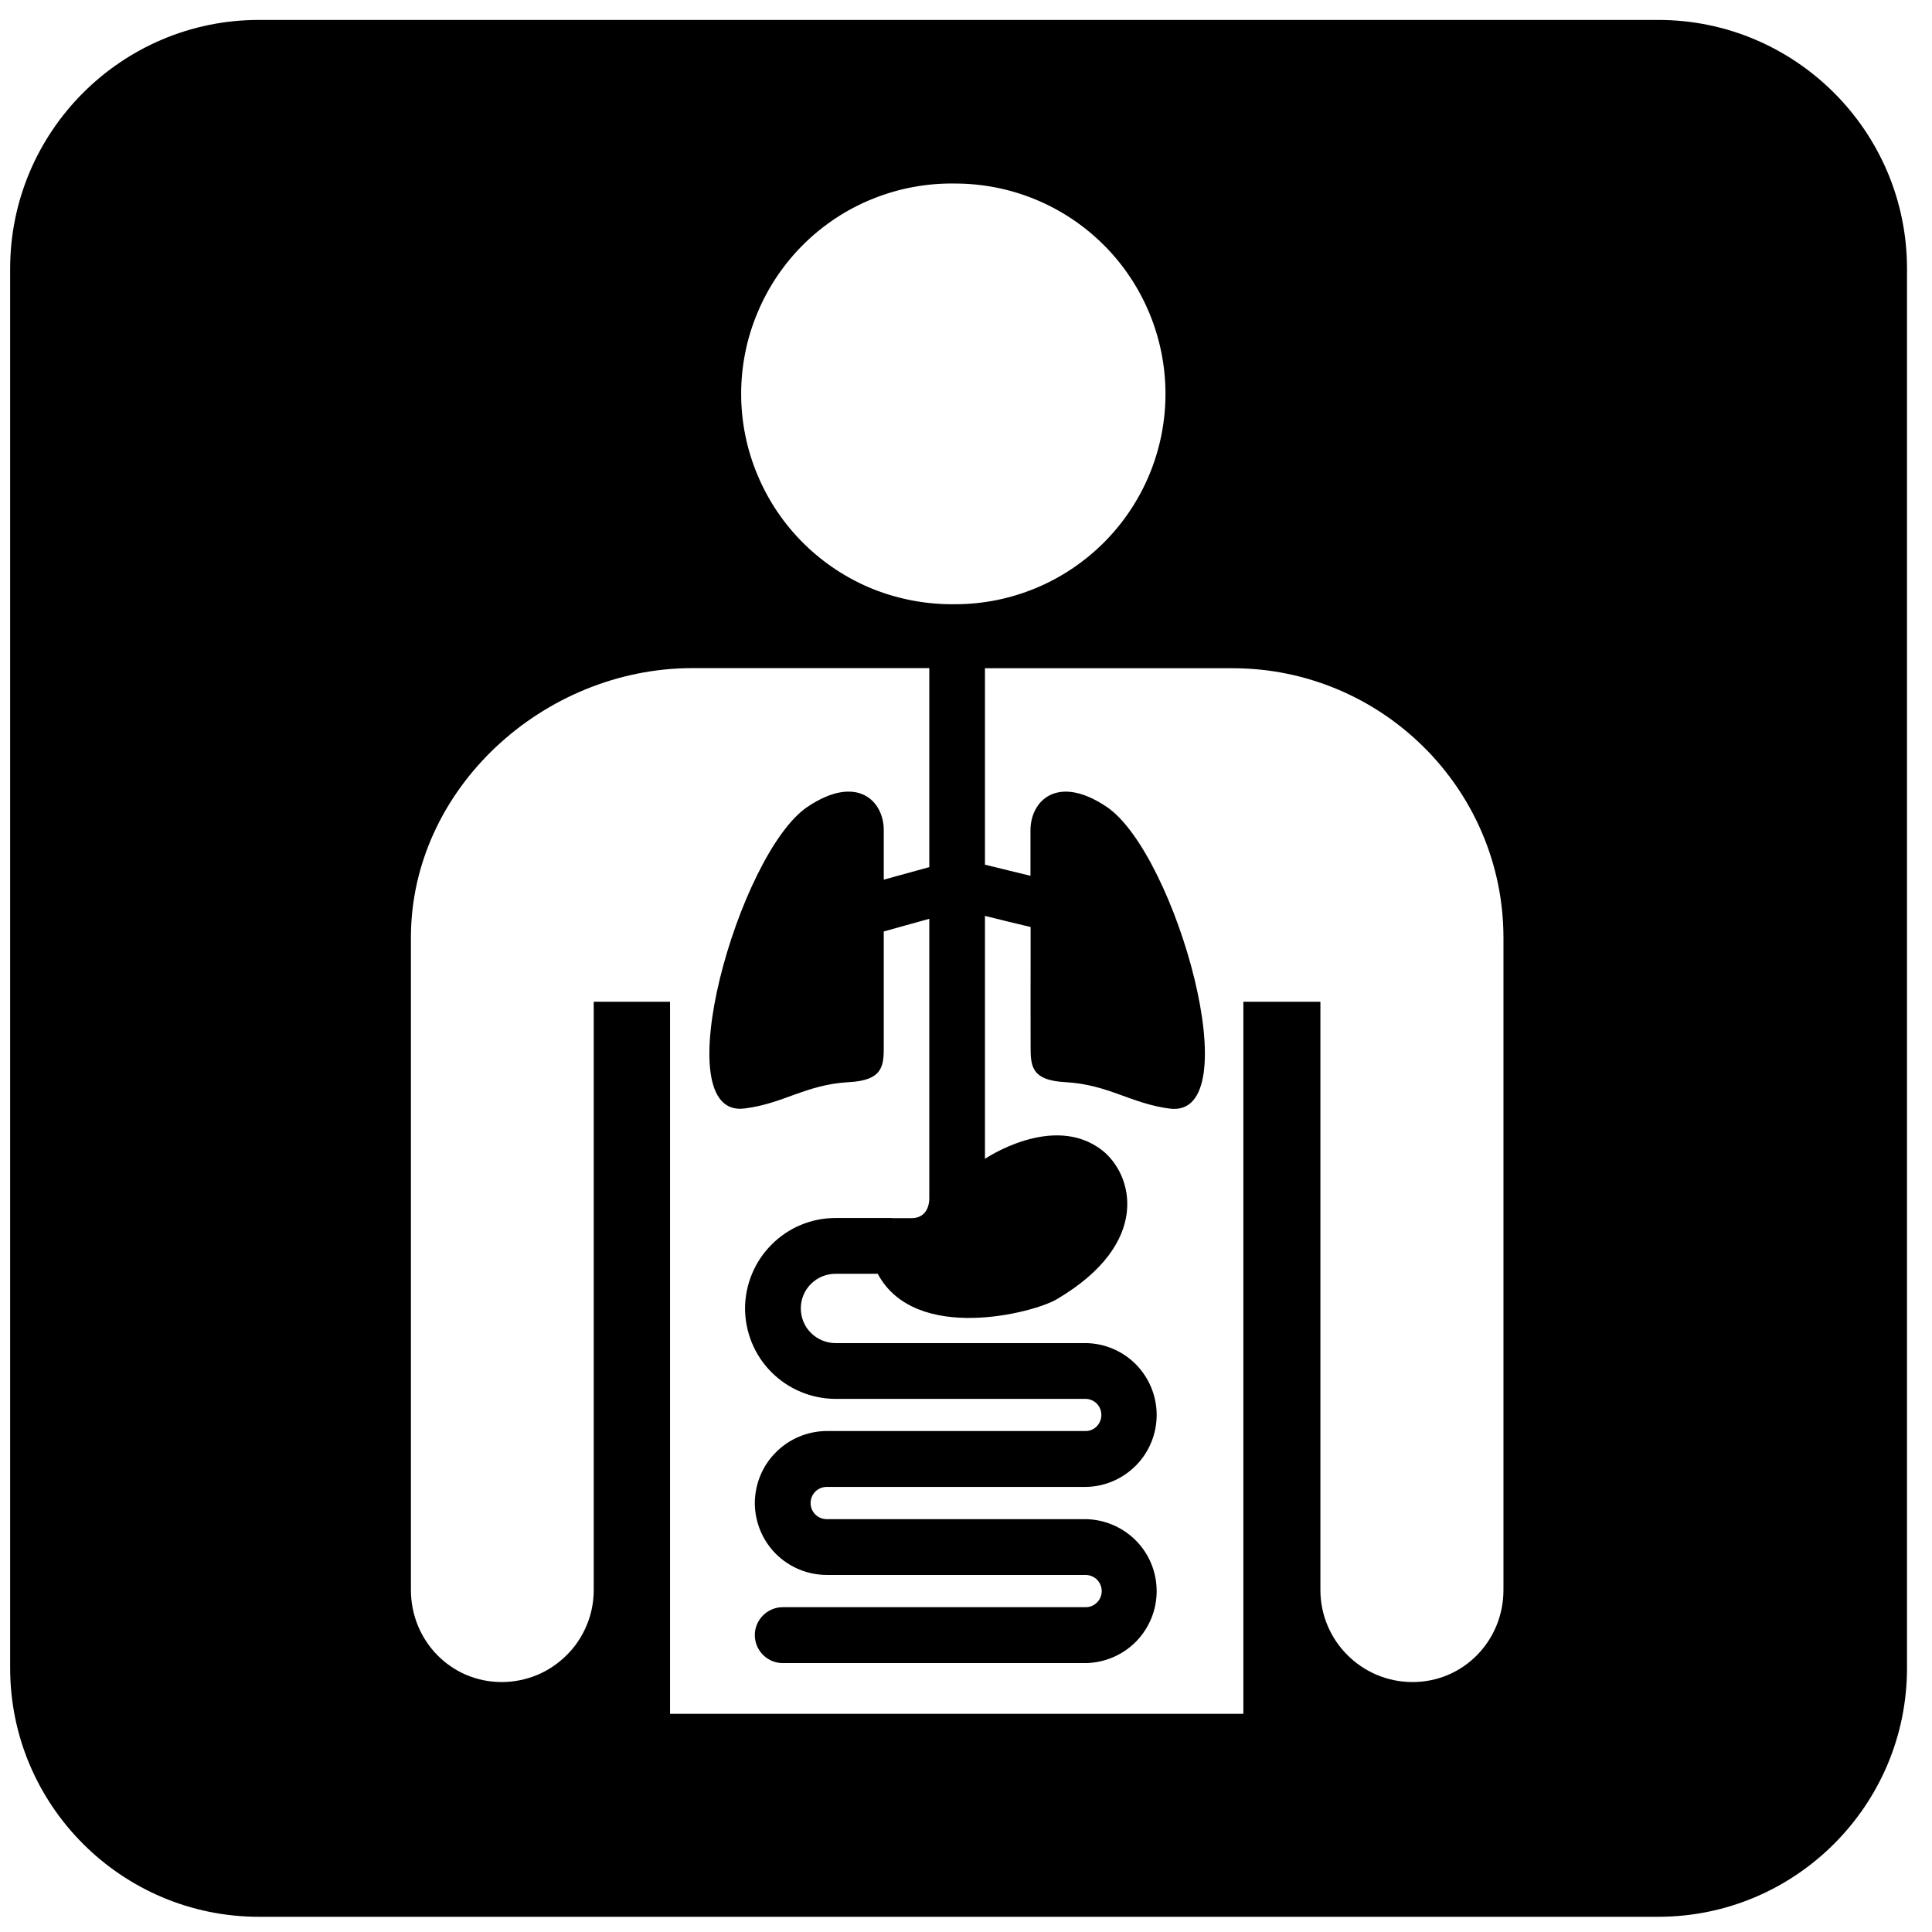 <?xml version="1.0" encoding="UTF-8"?> <svg xmlns="http://www.w3.org/2000/svg" width="16" height="16" viewBox="0 0 16 16" fill="none"><path d="M13.733 0.165H2.144C1.008 0.165 0.084 1.089 0.084 2.225V13.814C0.084 14.95 1.008 15.874 2.144 15.874H13.733C14.869 15.874 15.793 14.95 15.793 13.814V2.225C15.793 1.089 14.869 0.165 13.733 0.165ZM7.91 1.52C8.372 1.52 8.815 1.703 9.142 2.03C9.468 2.356 9.652 2.8 9.652 3.262C9.652 3.724 9.468 4.167 9.142 4.493C8.815 4.82 8.372 5.004 7.91 5.004C7.679 5.007 7.449 4.965 7.234 4.88C7.019 4.794 6.824 4.666 6.659 4.504C6.494 4.342 6.363 4.148 6.274 3.935C6.184 3.722 6.138 3.493 6.138 3.262C6.138 3.03 6.184 2.801 6.274 2.588C6.363 2.375 6.494 2.181 6.659 2.019C6.824 1.857 7.019 1.729 7.234 1.644C7.449 1.558 7.679 1.516 7.91 1.52ZM12.451 13.167C12.451 13.588 12.12 13.93 11.698 13.93C11.277 13.93 10.935 13.588 10.935 13.167V8.296H10.297V14.193H5.549V8.296H4.917V13.167C4.917 13.267 4.898 13.366 4.859 13.459C4.821 13.551 4.765 13.636 4.694 13.706C4.623 13.777 4.539 13.834 4.447 13.872C4.354 13.91 4.255 13.93 4.155 13.93C3.734 13.93 3.403 13.588 3.403 13.167V7.765C3.403 6.532 4.502 5.533 5.735 5.533H7.696V7.181L7.319 7.285V6.875C7.319 6.63 7.095 6.408 6.687 6.682C6.115 7.069 5.496 9.267 6.166 9.18C6.491 9.139 6.673 8.982 7.029 8.962C7.318 8.947 7.319 8.822 7.319 8.659C7.319 8.495 7.319 7.97 7.319 7.97V7.714L7.696 7.609V9.926C7.696 9.926 7.702 10.088 7.549 10.088H7.391C7.388 10.088 7.385 10.087 7.382 10.087H6.919C6.72 10.087 6.53 10.166 6.39 10.307C6.25 10.447 6.171 10.637 6.17 10.836C6.171 11.034 6.249 11.225 6.39 11.365C6.53 11.505 6.72 11.584 6.919 11.585H8.996C9.03 11.587 9.062 11.602 9.085 11.626C9.108 11.651 9.121 11.684 9.121 11.718C9.121 11.752 9.108 11.785 9.085 11.81C9.062 11.835 9.03 11.85 8.996 11.851H6.847C6.689 11.852 6.537 11.915 6.426 12.027C6.314 12.138 6.252 12.29 6.251 12.448C6.252 12.606 6.314 12.757 6.426 12.869C6.538 12.98 6.689 13.043 6.847 13.043H8.996C9.03 13.045 9.063 13.059 9.087 13.084C9.11 13.109 9.124 13.142 9.124 13.177C9.124 13.211 9.11 13.245 9.087 13.269C9.063 13.294 9.03 13.309 8.996 13.31H6.482C6.421 13.31 6.362 13.335 6.319 13.378C6.276 13.421 6.251 13.48 6.251 13.541C6.251 13.603 6.276 13.662 6.319 13.705C6.362 13.748 6.421 13.773 6.482 13.773H8.996C9.152 13.769 9.3 13.705 9.409 13.594C9.518 13.482 9.579 13.333 9.579 13.177C9.579 13.021 9.518 12.871 9.409 12.76C9.3 12.649 9.152 12.585 8.996 12.581H6.847C6.811 12.581 6.777 12.567 6.752 12.542C6.727 12.517 6.713 12.483 6.713 12.447C6.713 12.412 6.727 12.378 6.752 12.353C6.777 12.328 6.811 12.314 6.847 12.314H8.996C9.152 12.311 9.3 12.246 9.409 12.135C9.518 12.024 9.579 11.874 9.579 11.718C9.579 11.562 9.518 11.413 9.409 11.301C9.3 11.19 9.152 11.126 8.996 11.123H6.919C6.843 11.123 6.77 11.092 6.716 11.039C6.662 10.985 6.632 10.912 6.632 10.835C6.632 10.759 6.662 10.686 6.716 10.633C6.77 10.579 6.843 10.549 6.919 10.549H7.269C7.58 11.132 8.571 10.87 8.753 10.759C9.542 10.294 9.382 9.724 9.127 9.526C8.723 9.212 8.157 9.597 8.157 9.597V7.585C8.271 7.614 8.412 7.648 8.535 7.677V7.97C8.535 7.97 8.534 8.496 8.535 8.659C8.535 8.823 8.535 8.947 8.824 8.962C9.181 8.982 9.363 9.139 9.687 9.181C10.357 9.267 9.739 7.069 9.165 6.682C8.758 6.408 8.534 6.631 8.534 6.876V7.253L8.157 7.161V5.534H10.208C11.441 5.534 12.45 6.533 12.451 7.765L12.451 13.167Z" fill="black"></path></svg> 